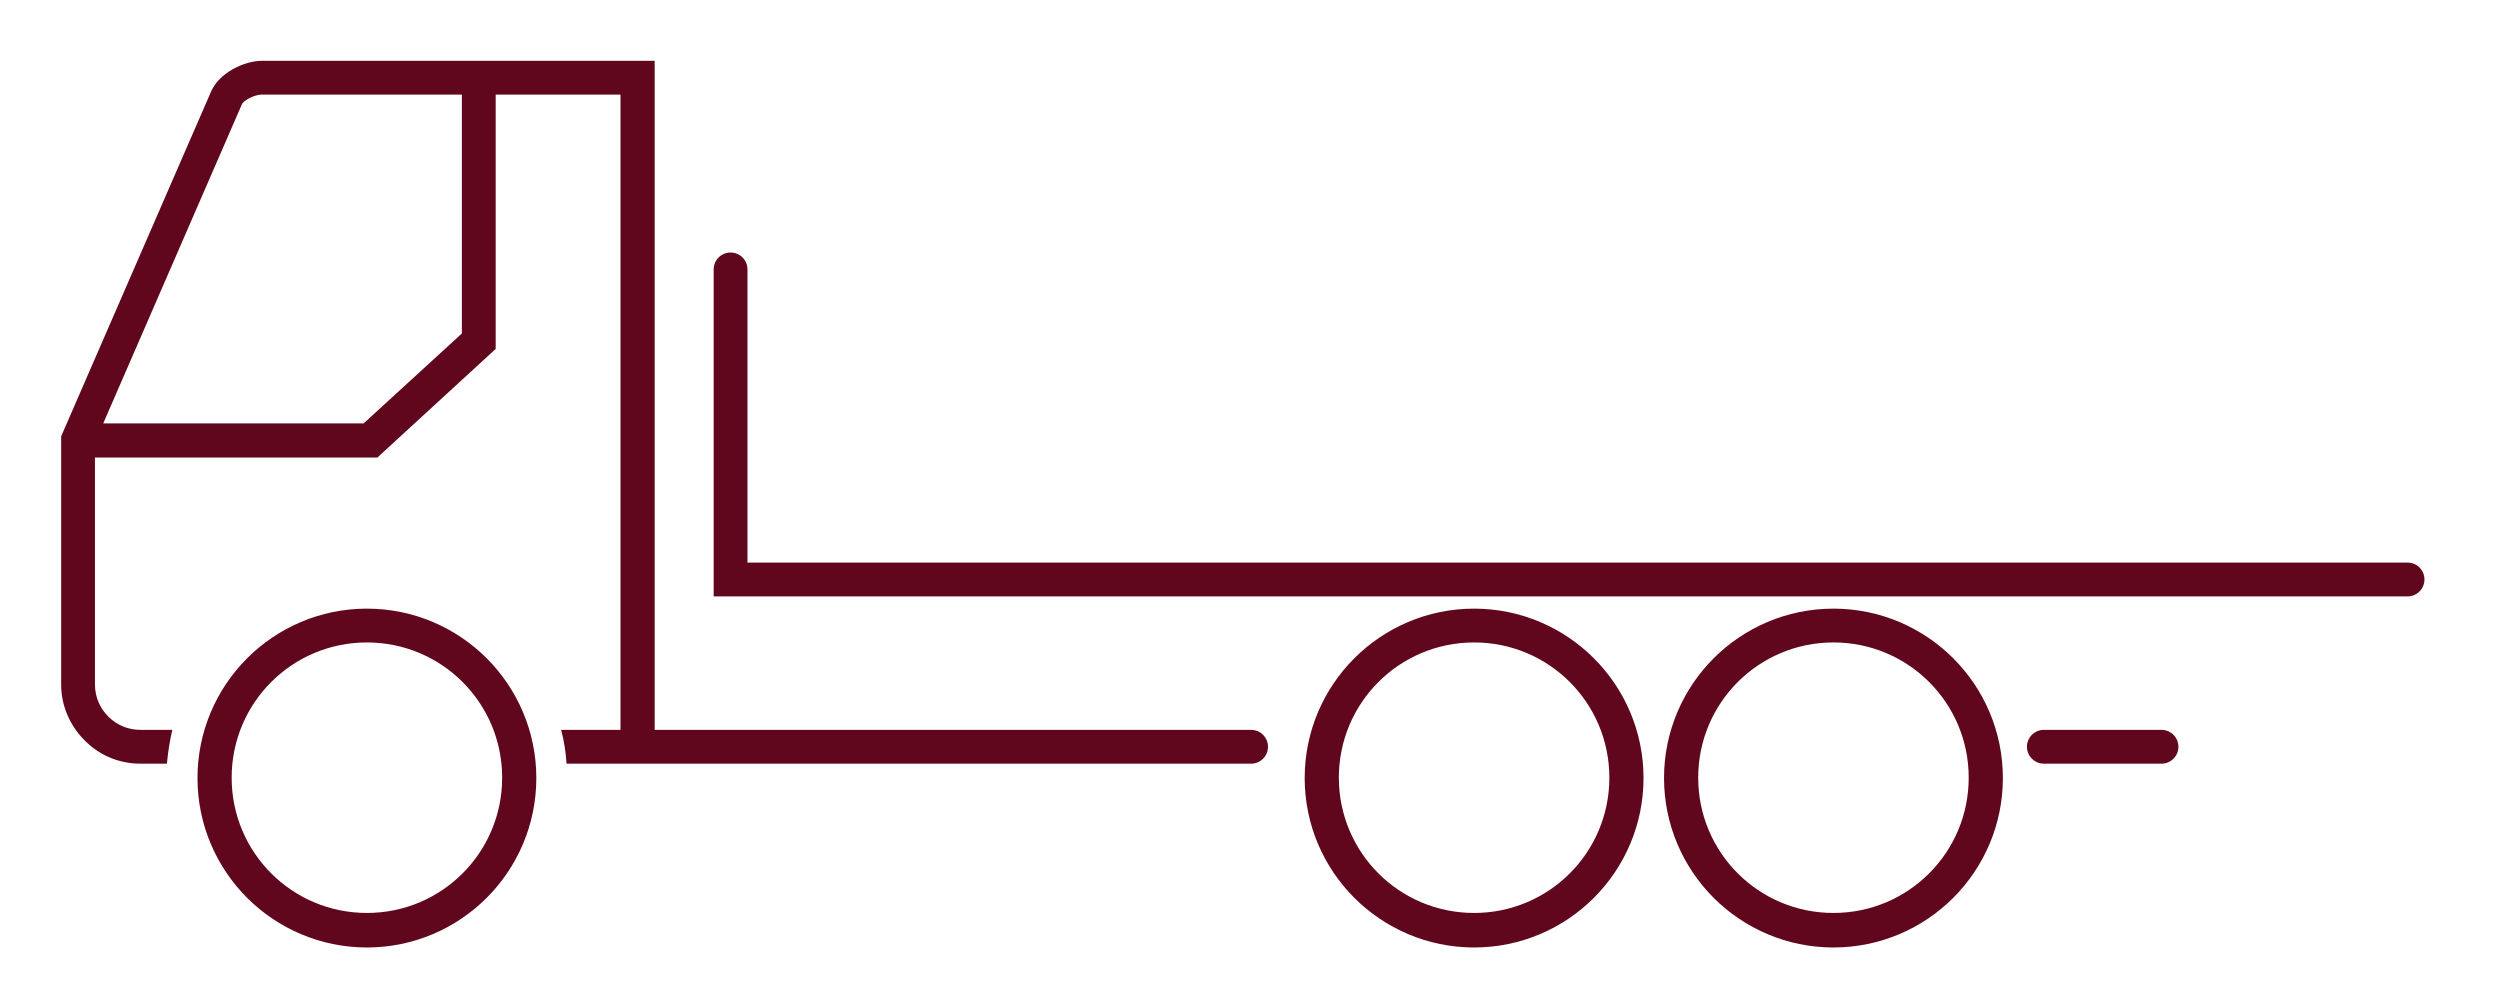 <?xml version="1.0" encoding="UTF-8"?>
<svg id="Vrstva_1" xmlns="http://www.w3.org/2000/svg" width="695" height="280" version="1.1" viewBox="0 0 695 280">
  <!-- Generator: Adobe Illustrator 29.1.0, SVG Export Plug-In . SVG Version: 2.1.0 Build 142)  -->
  <defs>
    <style>
      .st0 {
        fill: #60071e;
      }
    </style>
  </defs>
  <path class="st0" d="M128.4,26.3h-55.6c-1.1,0-2.4.4-3.7,1.1h0c-.9.5-1.7,1.1-1.9,1.7L28.7,117.7h72.4l27.3-25V26.3ZM568.2,212.3c-2.6,0-4.7-2.1-4.7-4.7s2.1-4.7,4.7-4.7h32.7c2.6,0,4.7,2.1,4.7,4.7s-2.1,4.7-4.7,4.7h-32.7ZM128.6,189.6c-6.8-6.8-16.2-11-26.6-11s-19.8,4.2-26.6,11c-6.8,6.8-11,16.2-11,26.6s4.2,19.8,11,26.6c6.8,6.8,16.2,11,26.6,11s19.8-4.2,26.6-11c6.8-6.8,11-16.2,11-26.6s-4.2-19.8-11-26.6ZM102,169.2c13,0,24.8,5.3,33.3,13.8,8.5,8.5,13.8,20.3,13.8,33.3s-5.3,24.8-13.8,33.3c-8.5,8.5-20.3,13.8-33.3,13.8s-24.8-5.3-33.3-13.8c-8.5-8.5-13.8-20.3-13.8-33.3s5.3-24.8,13.8-33.3c8.5-8.5,20.3-13.8,33.3-13.8ZM436.4,189.6c-6.8-6.8-16.2-11-26.6-11s-19.8,4.2-26.6,11c-6.8,6.8-11,16.2-11,26.6s4.2,19.8,11,26.6c6.8,6.8,16.2,11,26.6,11s19.8-4.2,26.6-11c6.8-6.8,11-16.2,11-26.6s-4.2-19.8-11-26.6ZM409.8,169.2c13,0,24.8,5.3,33.3,13.8,8.5,8.5,13.8,20.3,13.8,33.3s-5.3,24.8-13.8,33.3c-8.5,8.5-20.3,13.8-33.3,13.8s-24.8-5.3-33.3-13.8c-8.5-8.5-13.8-20.3-13.8-33.3s5.3-24.8,13.8-33.3c8.5-8.5,20.3-13.8,33.3-13.8ZM536.3,189.6c-6.8-6.8-16.2-11-26.6-11s-19.8,4.2-26.6,11c-6.8,6.8-11,16.2-11,26.6s4.2,19.8,11,26.6c6.8,6.8,16.2,11,26.6,11s19.8-4.2,26.6-11c6.8-6.8,11-16.2,11-26.6s-4.2-19.8-11-26.6ZM509.7,169.2c13,0,24.8,5.3,33.3,13.8,8.5,8.5,13.8,20.3,13.8,33.3s-5.3,24.8-13.8,33.3c-8.5,8.5-20.3,13.8-33.3,13.8s-24.8-5.3-33.3-13.8c-8.5-8.5-13.8-20.3-13.8-33.3s5.3-24.8,13.8-33.3c8.5-8.5,20.3-13.8,33.3-13.8ZM198.4,74.9c0-2.6,2.1-4.7,4.7-4.7s4.7,2.1,4.7,4.7v81.5h461.5c2.6,0,4.7,2.1,4.7,4.7s-2.1,4.7-4.7,4.7H198.4v-90.9ZM39,202.9h8.9c-.7,3-1.2,6.2-1.5,9.4h-7.4c-6.1,0-11.6-2.5-15.5-6.5h0c-4-4-6.5-9.5-6.5-15.5v-69L58.7,25.4c1.1-2.5,3.3-4.6,5.9-6.1,2.6-1.5,5.7-2.4,8.3-2.4h109.1v186h165.8c2.6,0,4.7,2.1,4.7,4.7s-2.1,4.7-4.7,4.7h-190.3c-.2-3.2-.7-6.4-1.5-9.4h16.5V26.3h-34.7v62.3h0s0,.3,0,.3v6.2h0v1.9s-32.9,30.2-32.9,30.2h-3.3s-9.1,0-9.1,0h-1.6s0,0,0,0H26.4v63.1c0,3.5,1.4,6.6,3.7,8.9,2.3,2.3,5.4,3.7,8.9,3.7Z"/>
</svg>